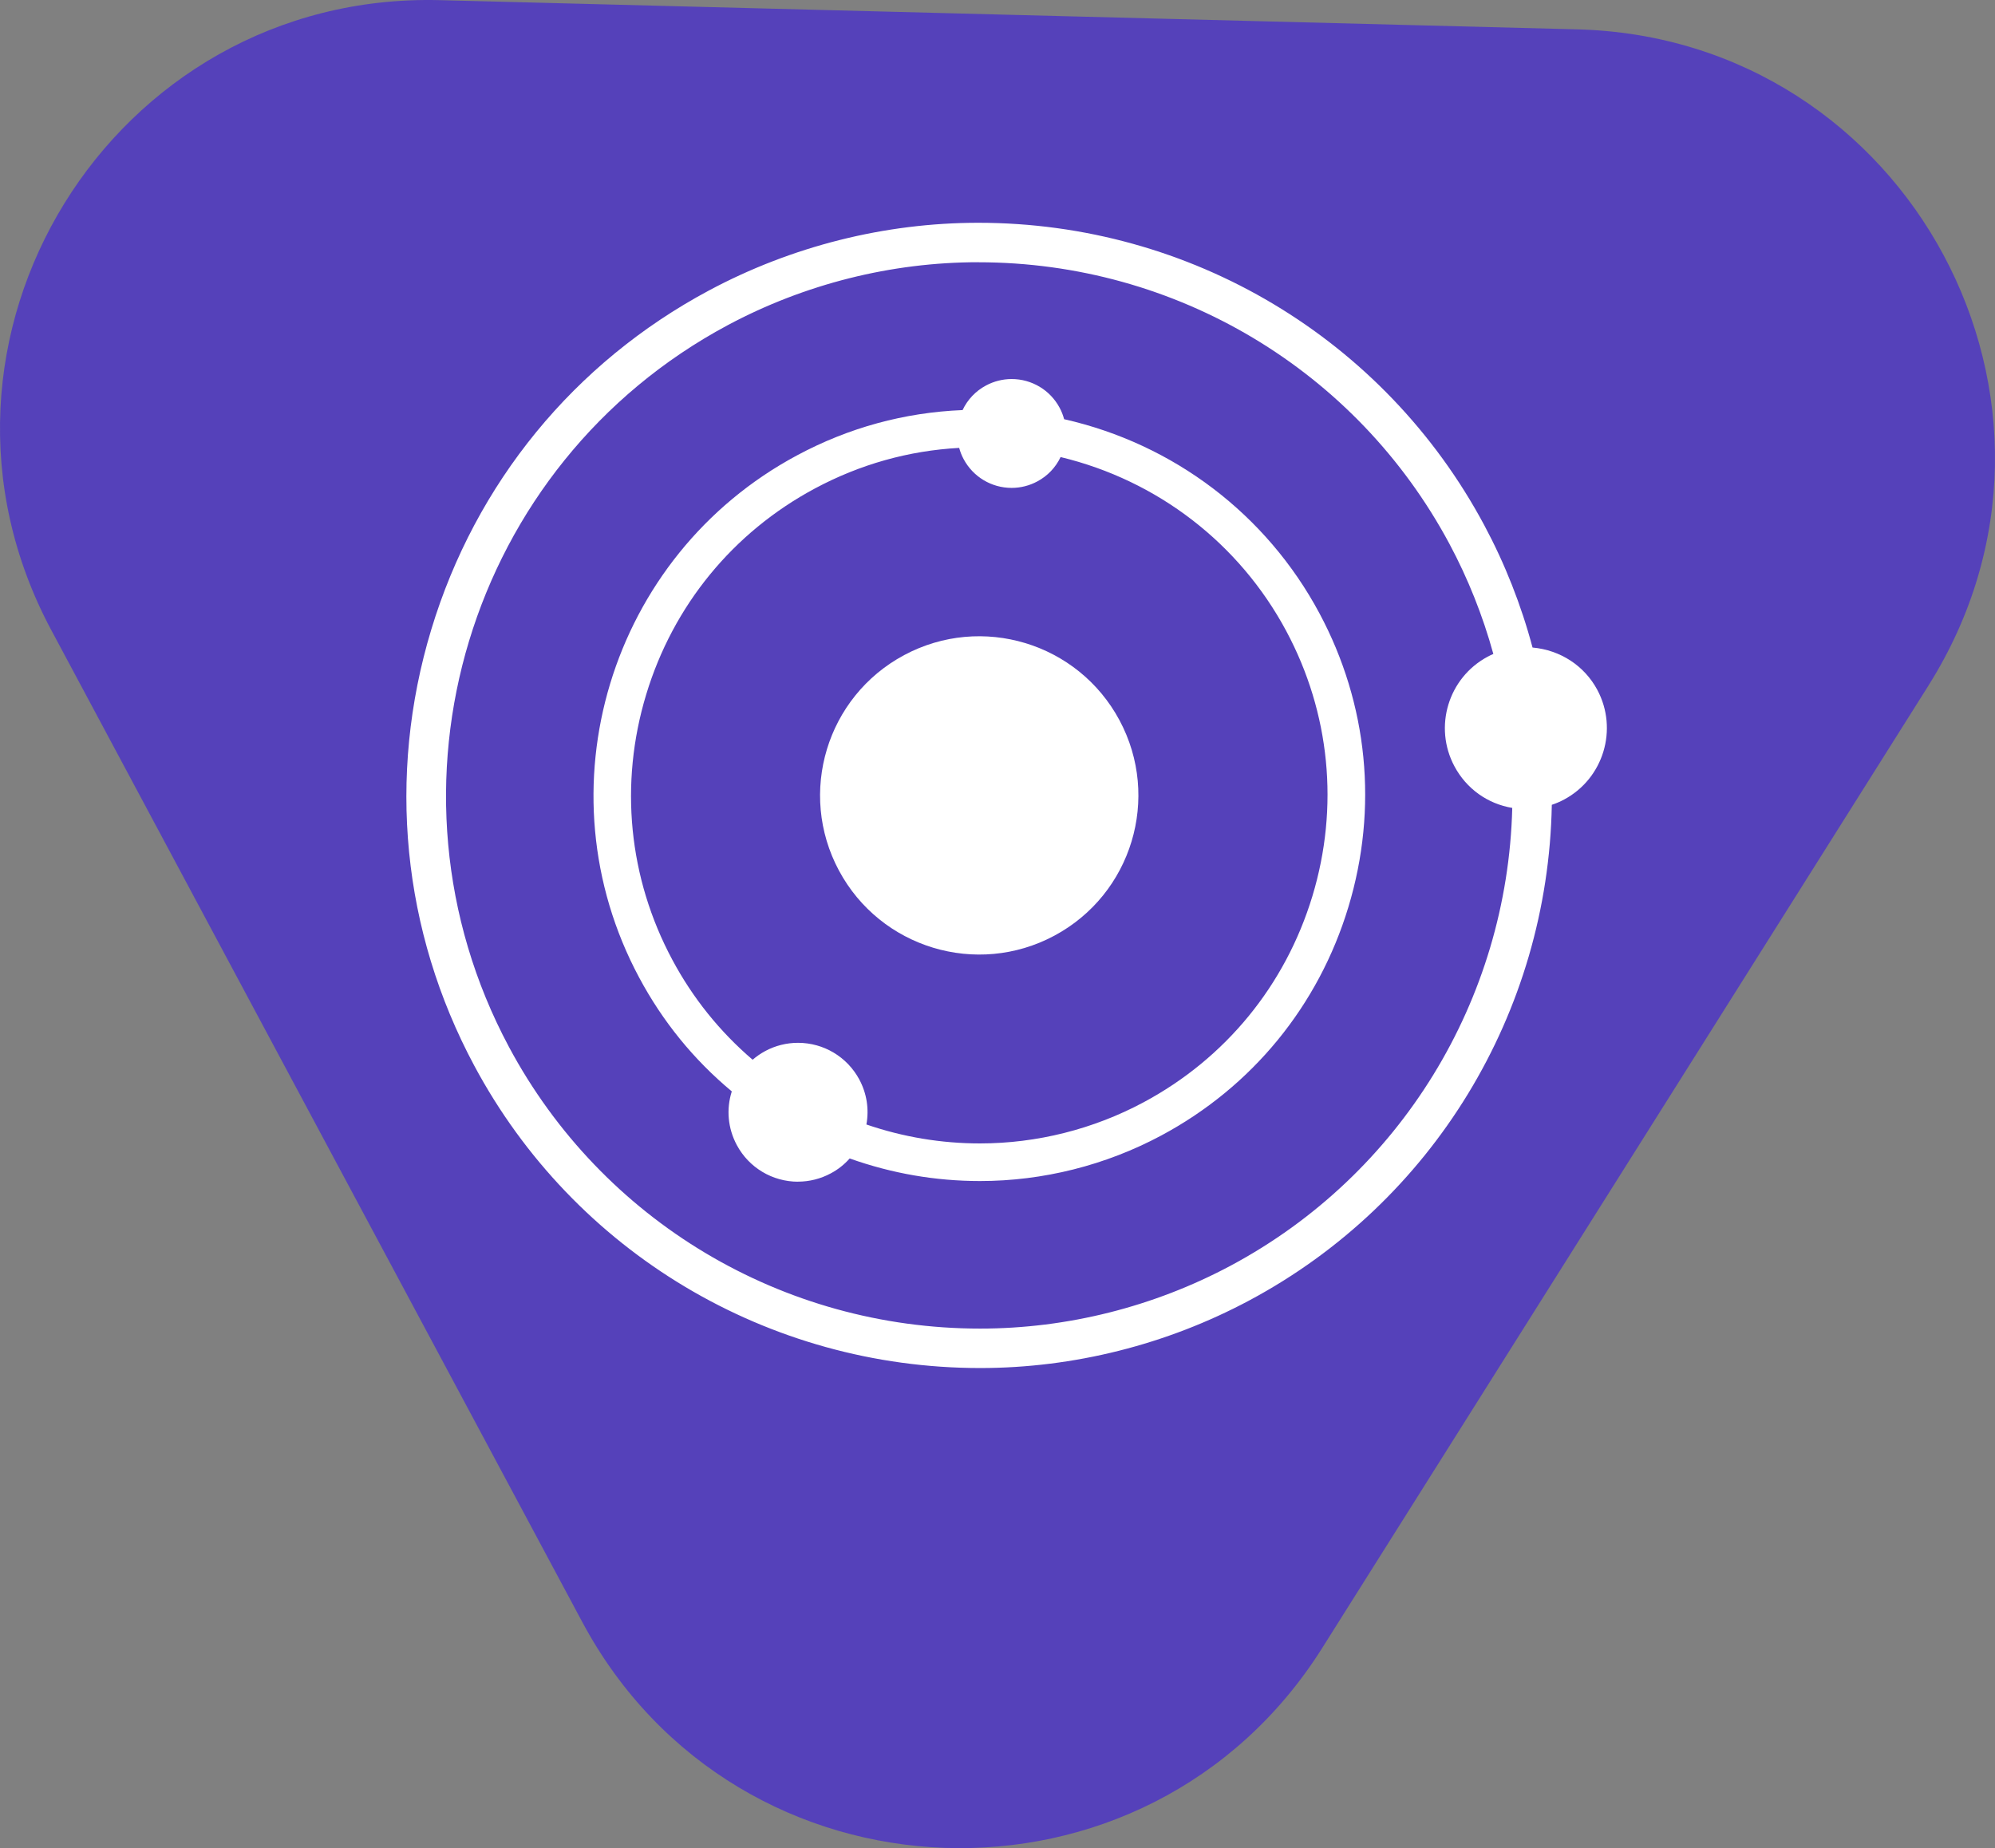 <?xml version="1.0" encoding="UTF-8"?>
<svg id="uuid-12e31e70-45f4-4eb0-8f64-5e5b644da074" data-name="Layer 2" xmlns="http://www.w3.org/2000/svg" viewBox="0 0 39.14 36.261">
  <rect x="0" y="0" width="39.14" height="36.261" fill="#808080" stroke="none"/>
  <g id="uuid-090c64b9-9b11-477e-b2ff-7ac81f477ced" data-name="Layer 1">
    <g>
      <path d="M37.835,13.451l-11.897,18.888c-3.434,5.451-11.473,5.167-14.514-.513l-5.209-9.73L1.007,12.365C-2.034,6.685,2.188-.162,8.628.003l22.315.573c6.512.167,10.364,7.362,6.892,12.874Z" style="fill: #5541ba;"/>
      <g id="uuid-3d16b3dc-3184-44f3-8105-5e5b0c472615" data-name="28">
        <g>
          <path d="M19.23,26.842c-4.163,0-7.966-2.273-9.925-5.932-1.415-2.642-1.714-5.681-.844-8.557s2.805-5.239,5.447-6.653c1.624-.869,3.451-1.329,5.285-1.329,4.164,0,7.967,2.273,9.926,5.932.406.758.725,1.566.948,2.402.549.05,1.018.359,1.271.831.413.773.121,1.738-.651,2.151-.076.041-.157.076-.242.104-.073,4.082-2.334,7.798-5.93,9.722-1.624.869-3.451,1.329-5.285,1.329h0ZM19.194,5.145c-1.707,0-3.409.428-4.92,1.237-5.086,2.723-7.009,9.076-4.287,14.163,1.824,3.407,5.365,5.523,9.242,5.523,1.707,0,3.408-.428,4.92-1.237,3.324-1.779,5.426-5.207,5.52-8.979-.484-.081-.899-.376-1.134-.816-.414-.773-.121-1.738.651-2.151.037-.02.074-.038.112-.054-.207-.752-.497-1.479-.862-2.161-1.824-3.407-5.365-5.524-9.242-5.524Z" style="fill: #fff;"/>
          <path d="M9.481,20.816c2.872,5.365,9.574,7.393,14.94,4.521,3.696-1.978,5.808-5.774,5.826-9.698.118-.027.234-.068.346-.128.676-.362.931-1.204.569-1.881-.255-.475-.746-.741-1.251-.733-.216-.852-.535-1.691-.968-2.5-2.872-5.366-9.574-7.394-14.94-4.522s-7.394,9.574-4.522,14.94ZM28.613,10.574c.412.77.718,1.569.926,2.38-.088.026-.174.062-.258.106-.676.362-.931,1.204-.569,1.881.239.447.689.709,1.161.731-.03,3.779-2.069,7.429-5.629,9.335-5.184,2.775-11.658.816-14.433-4.368s-.815-11.658,4.368-14.433c5.184-2.775,11.658-.815,14.433,4.368Z" style="fill: #fff;"/>
        </g>
        <g>
          <path d="M15.657,23.186c-.504,0-.965-.276-1.202-.72-.175-.327-.209-.703-.098-1.052-.746-.621-1.357-1.372-1.818-2.235-1.97-3.68-.579-8.276,3.101-10.246,1.011-.542,2.102-.84,3.245-.887.097-.205.256-.374.459-.482.154-.083.329-.127.503-.127.395,0,.756.216.942.564.038.07.067.145.088.224,2.15.486,3.971,1.868,5.009,3.808.953,1.78,1.155,3.827.568,5.764-.586,1.937-1.89,3.529-3.67,4.482-1.092.585-2.322.894-3.557.894-.873,0-1.732-.149-2.557-.443-.106.119-.23.218-.372.293-.197.106-.419.162-.642.162h0ZM16.997,22.063c.72.247,1.47.372,2.23.372,1.114,0,2.224-.279,3.209-.807,1.606-.86,2.782-2.296,3.312-4.045.529-1.748.347-3.596-.513-5.202-.92-1.719-2.527-2.956-4.427-3.413-.097.203-.254.37-.457.478-.154.083-.329.127-.503.127-.395,0-.756-.216-.942-.564-.038-.07-.067-.144-.088-.221-.995.055-1.946.323-2.83.796-1.606.86-2.782,2.296-3.311,4.045-.529,1.749-.347,3.596.513,5.202.402.752.932,1.411,1.576,1.962.076-.066.159-.123.248-.171.197-.106.419-.161.642-.161.504,0,.965.276,1.203.72.147.275.194.582.139.883Z" style="fill: #fff;"/>
          <path d="M15.734,9.109c-3.583,1.918-4.937,6.393-3.019,9.976.483.902,1.128,1.662,1.88,2.265-.141.317-.14.693.036,1.022.303.566,1.008.779,1.574.476.165-.088.299-.211.4-.355,1.922.726,4.136.654,6.085-.39,3.583-1.918,4.937-6.393,3.019-9.975-1.071-2-2.939-3.305-5.004-3.735-.013-.101-.042-.202-.093-.298-.226-.422-.752-.582-1.174-.355-.207.111-.35.294-.416.501-1.115.027-2.24.306-3.288.867ZM25.411,12.288c1.83,3.418.537,7.687-2.881,9.517-1.849.99-3.946,1.065-5.772.385.097-.293.08-.623-.077-.916-.303-.566-1.008-.779-1.574-.476-.129.069-.239.16-.33.265-.705-.571-1.31-1.289-1.764-2.138-1.83-3.418-.538-7.688,2.881-9.518.985-.528,2.042-.794,3.09-.827.01.114.042.227.099.334.226.423.752.582,1.174.355.218-.117.365-.314.425-.535,1.952.419,3.715,1.659,4.729,3.553Z" style="fill: #fff;"/>
        </g>
        <path d="M16.459,17.08c.814,1.52,2.706,2.093,4.226,1.279s2.093-2.706,1.279-4.226-2.706-2.093-4.226-1.279-2.093,2.706-1.279,4.226Z" style="fill: #fff;"/>
      </g>
    </g>
  </g>
</svg>
